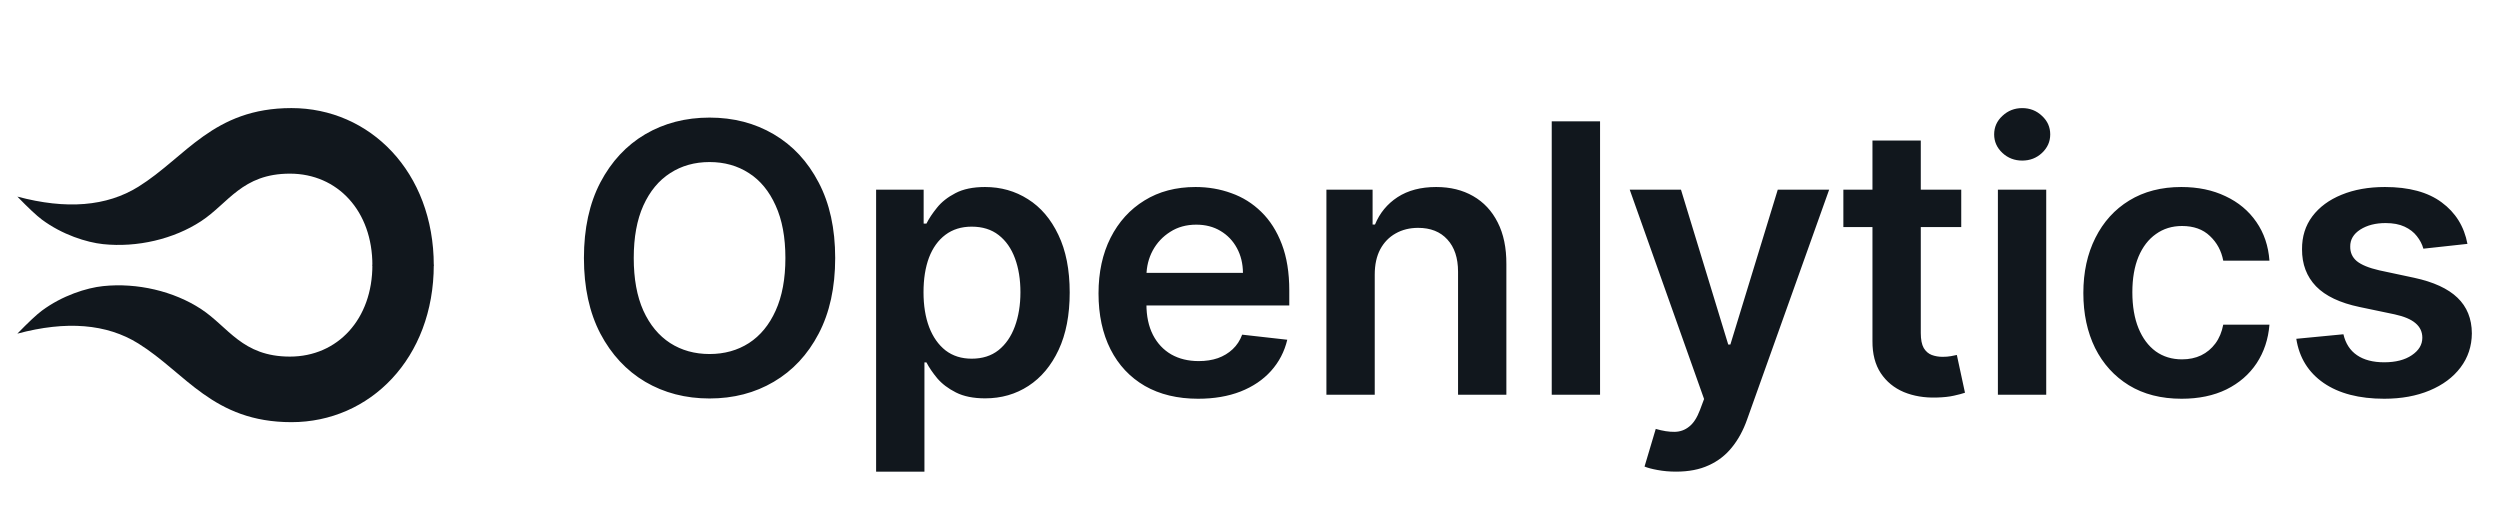 <svg width="133" height="28" viewBox="0 0 133 28" fill="none" xmlns="http://www.w3.org/2000/svg">
<g clip-path="url(#clip0_1855_84455)">
<path fill-rule="evenodd" clip-rule="evenodd" d="M0.923 10.459C3.53 11.157 5.675 10.982 7.358 9.936C9.884 8.366 11.331 5.75 15.505 5.75C19.677 5.75 23.077 9.144 23.077 14.122H19.811C19.819 11.232 17.963 9.238 15.423 9.238C12.883 9.238 12.15 10.816 10.698 11.767C9.247 12.719 7.299 13.178 5.485 12.988C4.611 12.896 3.311 12.488 2.226 11.68C1.948 11.473 1.513 11.066 0.923 10.459Z" fill="#11171D"/>
<path fill-rule="evenodd" clip-rule="evenodd" d="M0.923 17.75C3.53 17.052 5.675 17.227 7.358 18.273C9.884 19.843 11.331 22.459 15.505 22.459C19.677 22.459 23.077 19.065 23.077 14.087H19.811C19.819 16.977 17.963 18.971 15.423 18.971C12.883 18.971 12.15 17.393 10.698 16.442C9.247 15.491 7.299 15.031 5.485 15.221C4.611 15.312 3.311 15.721 2.226 16.529C1.948 16.736 1.513 17.143 0.923 17.75Z" fill="#11171D"/>
</g>
<path d="M44.432 13.727C44.432 15.294 44.138 16.637 43.551 17.754C42.969 18.867 42.173 19.719 41.165 20.311C40.161 20.903 39.022 21.199 37.749 21.199C36.475 21.199 35.334 20.903 34.325 20.311C33.322 19.715 32.526 18.86 31.939 17.747C31.357 16.63 31.065 15.29 31.065 13.727C31.065 12.16 31.357 10.82 31.939 9.707C32.526 8.59 33.322 7.735 34.325 7.143C35.334 6.552 36.475 6.256 37.749 6.256C39.022 6.256 40.161 6.552 41.165 7.143C42.173 7.735 42.969 8.59 43.551 9.707C44.138 10.82 44.432 12.16 44.432 13.727ZM41.783 13.727C41.783 12.624 41.61 11.694 41.264 10.936C40.923 10.174 40.45 9.598 39.844 9.21C39.238 8.817 38.539 8.621 37.749 8.621C36.958 8.621 36.26 8.817 35.653 9.21C35.047 9.598 34.572 10.174 34.226 10.936C33.885 11.694 33.715 12.624 33.715 13.727C33.715 14.831 33.885 15.763 34.226 16.526C34.572 17.283 35.047 17.858 35.653 18.251C36.26 18.64 36.958 18.834 37.749 18.834C38.539 18.834 39.238 18.64 39.844 18.251C40.45 17.858 40.923 17.283 41.264 16.526C41.61 15.763 41.783 14.831 41.783 13.727ZM46.609 25.091V10.091H49.138V11.895H49.287C49.419 11.63 49.606 11.348 49.848 11.05C50.089 10.747 50.416 10.489 50.828 10.276C51.24 10.058 51.766 9.949 52.405 9.949C53.248 9.949 54.008 10.164 54.685 10.595C55.366 11.021 55.906 11.653 56.304 12.492C56.706 13.325 56.908 14.348 56.908 15.56C56.908 16.758 56.711 17.776 56.318 18.614C55.925 19.452 55.39 20.091 54.713 20.531C54.036 20.972 53.269 21.192 52.412 21.192C51.787 21.192 51.268 21.088 50.856 20.879C50.444 20.671 50.113 20.42 49.862 20.126C49.616 19.828 49.424 19.546 49.287 19.281H49.18V25.091H46.609ZM49.131 15.546C49.131 16.251 49.23 16.869 49.429 17.399C49.633 17.93 49.924 18.344 50.303 18.642C50.686 18.936 51.15 19.082 51.694 19.082C52.263 19.082 52.739 18.931 53.122 18.628C53.506 18.32 53.794 17.901 53.989 17.371C54.187 16.836 54.287 16.227 54.287 15.546C54.287 14.868 54.19 14.267 53.996 13.742C53.801 13.216 53.513 12.804 53.129 12.506C52.746 12.207 52.267 12.058 51.694 12.058C51.145 12.058 50.679 12.203 50.295 12.492C49.912 12.78 49.621 13.185 49.422 13.706C49.228 14.227 49.131 14.84 49.131 15.546ZM63.739 21.213C62.645 21.213 61.7 20.986 60.905 20.531C60.114 20.072 59.506 19.423 59.08 18.585C58.654 17.742 58.441 16.75 58.441 15.609C58.441 14.487 58.654 13.502 59.08 12.655C59.511 11.803 60.112 11.14 60.884 10.666C61.656 10.188 62.562 9.949 63.604 9.949C64.276 9.949 64.911 10.058 65.507 10.276C66.109 10.489 66.639 10.82 67.098 11.27C67.562 11.72 67.927 12.293 68.192 12.989C68.457 13.68 68.59 14.504 68.59 15.46V16.249H59.648V14.516H66.125C66.121 14.023 66.014 13.585 65.806 13.202C65.597 12.813 65.306 12.508 64.932 12.286C64.563 12.063 64.132 11.952 63.639 11.952C63.114 11.952 62.652 12.079 62.255 12.335C61.857 12.586 61.547 12.918 61.324 13.329C61.106 13.737 60.995 14.184 60.99 14.672V16.185C60.99 16.819 61.106 17.364 61.338 17.818C61.57 18.268 61.895 18.614 62.311 18.855C62.728 19.092 63.216 19.21 63.774 19.21C64.148 19.21 64.487 19.158 64.79 19.054C65.093 18.945 65.356 18.787 65.578 18.578C65.801 18.37 65.969 18.112 66.083 17.804L68.483 18.074C68.332 18.708 68.043 19.262 67.617 19.736C67.195 20.204 66.656 20.569 65.997 20.829C65.339 21.085 64.586 21.213 63.739 21.213ZM73.136 14.608V21H70.565V10.091H73.022V11.945H73.15C73.401 11.334 73.801 10.848 74.35 10.489C74.904 10.129 75.588 9.949 76.403 9.949C77.156 9.949 77.811 10.11 78.37 10.432C78.934 10.754 79.369 11.22 79.677 11.831C79.99 12.442 80.143 13.183 80.139 14.054V21H77.568V14.452C77.568 13.723 77.378 13.152 76.999 12.74C76.625 12.328 76.107 12.122 75.444 12.122C74.994 12.122 74.594 12.222 74.244 12.421C73.898 12.615 73.626 12.896 73.427 13.266C73.233 13.635 73.136 14.082 73.136 14.608ZM85.123 6.455V21H82.552V6.455H85.123ZM89.165 25.091C88.815 25.091 88.49 25.062 88.192 25.006C87.899 24.954 87.664 24.892 87.489 24.821L88.086 22.818C88.46 22.927 88.793 22.979 89.087 22.974C89.381 22.97 89.639 22.877 89.861 22.697C90.088 22.522 90.28 22.229 90.436 21.817L90.657 21.227L86.701 10.091H89.428L91.942 18.329H92.056L94.577 10.091H97.311L92.944 22.321C92.74 22.899 92.47 23.393 92.134 23.805C91.798 24.222 91.386 24.539 90.898 24.757C90.415 24.98 89.838 25.091 89.165 25.091ZM104.338 10.091V12.079H98.067V10.091H104.338ZM99.615 7.477H102.186V17.719C102.186 18.064 102.238 18.329 102.342 18.514C102.451 18.694 102.593 18.817 102.768 18.884C102.944 18.95 103.138 18.983 103.351 18.983C103.512 18.983 103.659 18.971 103.791 18.947C103.928 18.924 104.033 18.902 104.104 18.884L104.537 20.893C104.4 20.941 104.203 20.993 103.947 21.05C103.696 21.107 103.389 21.14 103.024 21.149C102.38 21.168 101.8 21.071 101.284 20.858C100.768 20.64 100.358 20.304 100.055 19.849C99.757 19.395 99.61 18.827 99.615 18.145V7.477ZM106.288 21V10.091H108.859V21H106.288ZM107.581 8.543C107.174 8.543 106.823 8.408 106.53 8.138C106.236 7.863 106.089 7.534 106.089 7.151C106.089 6.762 106.236 6.433 106.53 6.163C106.823 5.889 107.174 5.751 107.581 5.751C107.993 5.751 108.343 5.889 108.632 6.163C108.926 6.433 109.072 6.762 109.072 7.151C109.072 7.534 108.926 7.863 108.632 8.138C108.343 8.408 107.993 8.543 107.581 8.543ZM116.062 21.213C114.973 21.213 114.037 20.974 113.256 20.496C112.48 20.017 111.881 19.357 111.459 18.514C111.043 17.667 110.834 16.691 110.834 15.588C110.834 14.48 111.047 13.502 111.474 12.655C111.9 11.803 112.501 11.14 113.277 10.666C114.059 10.188 114.982 9.949 116.047 9.949C116.933 9.949 117.716 10.112 118.398 10.439C119.085 10.761 119.632 11.218 120.039 11.81C120.446 12.397 120.678 13.083 120.735 13.869H118.277C118.178 13.344 117.941 12.906 117.567 12.555C117.198 12.2 116.703 12.023 116.083 12.023C115.557 12.023 115.096 12.165 114.698 12.449C114.3 12.728 113.99 13.131 113.768 13.656C113.55 14.182 113.441 14.812 113.441 15.546C113.441 16.289 113.55 16.928 113.768 17.463C113.985 17.993 114.291 18.403 114.684 18.692C115.081 18.976 115.548 19.118 116.083 19.118C116.462 19.118 116.8 19.047 117.099 18.905C117.402 18.758 117.655 18.547 117.858 18.273C118.062 17.998 118.202 17.664 118.277 17.271H120.735C120.673 18.043 120.446 18.727 120.053 19.324C119.66 19.916 119.125 20.38 118.448 20.716C117.771 21.047 116.975 21.213 116.062 21.213ZM131.268 12.974L128.924 13.23C128.858 12.993 128.742 12.771 128.576 12.562C128.415 12.354 128.198 12.186 127.923 12.058C127.648 11.93 127.312 11.867 126.914 11.867C126.379 11.867 125.93 11.982 125.565 12.214C125.205 12.447 125.028 12.747 125.032 13.117C125.028 13.434 125.144 13.692 125.38 13.891C125.622 14.089 126.02 14.253 126.574 14.381L128.434 14.778C129.467 15.001 130.234 15.354 130.736 15.837C131.242 16.32 131.498 16.952 131.503 17.733C131.498 18.419 131.297 19.026 130.899 19.551C130.506 20.072 129.959 20.479 129.258 20.773C128.557 21.066 127.753 21.213 126.843 21.213C125.508 21.213 124.433 20.934 123.619 20.375C122.805 19.812 122.319 19.028 122.163 18.024L124.67 17.783C124.784 18.275 125.025 18.647 125.395 18.898C125.764 19.149 126.245 19.274 126.836 19.274C127.447 19.274 127.937 19.149 128.307 18.898C128.681 18.647 128.868 18.337 128.868 17.967C128.868 17.655 128.747 17.397 128.505 17.193C128.269 16.99 127.899 16.833 127.397 16.724L125.537 16.334C124.49 16.116 123.716 15.749 123.214 15.233C122.712 14.712 122.464 14.054 122.468 13.258C122.464 12.586 122.646 12.004 123.015 11.511C123.389 11.014 123.908 10.631 124.571 10.361C125.238 10.086 126.008 9.949 126.879 9.949C128.157 9.949 129.164 10.221 129.897 10.766C130.636 11.31 131.093 12.046 131.268 12.974Z" fill="#11171D"/>
<defs>
<clipPath id="clip0_1855_84455">
<rect width="24" height="16.709" fill="white" transform="translate(0 5.75)"/>
</clipPath>
</defs>
</svg>
